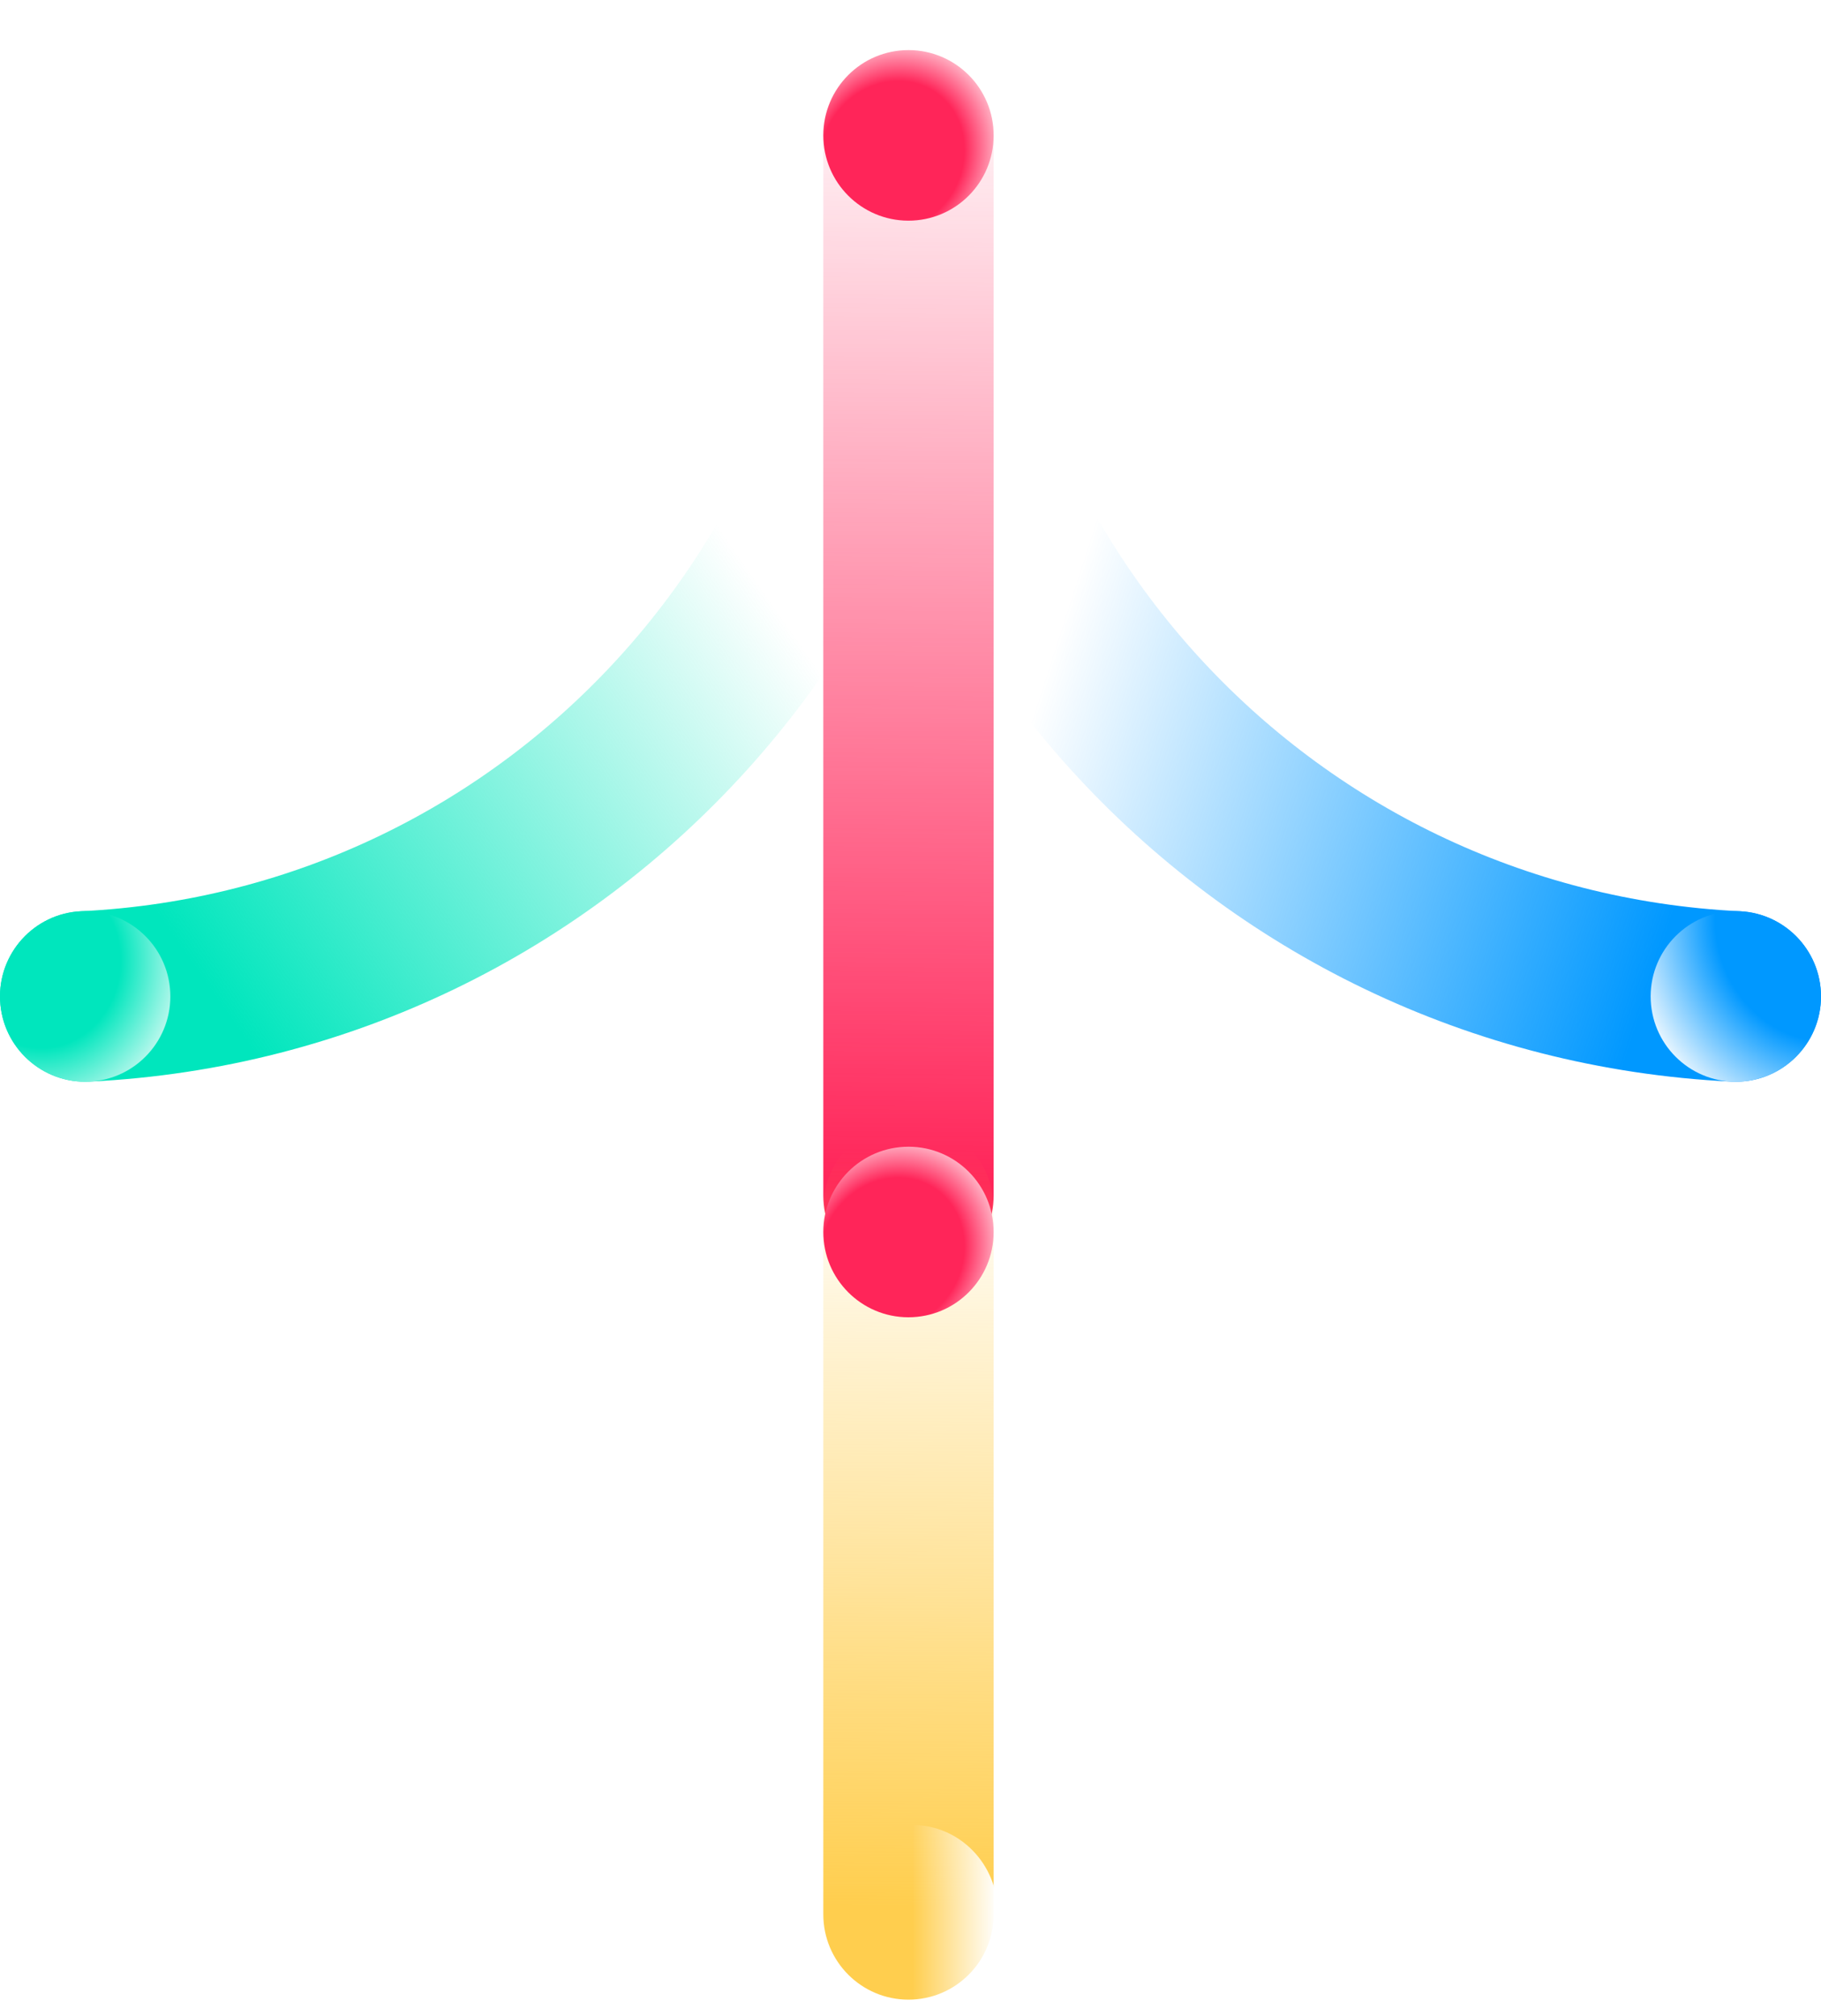 <svg width="103" height="114" viewBox="0 0 103 114" fill="none" xmlns="http://www.w3.org/2000/svg">
<g filter="url(#filter0_b_20_970)">
<path fill-rule="evenodd" clip-rule="evenodd" d="M102.994 56.58C103.123 53.919 101.073 51.658 98.415 51.529C73.934 50.343 55.07 29.561 56.256 5.134C56.385 2.473 54.336 0.211 51.678 0.082C49.021 -0.047 46.762 2.005 46.633 4.665C45.187 34.436 68.173 59.721 97.95 61.164C100.607 61.293 102.866 59.24 102.994 56.58Z" fill="url(#paint0_linear_20_970)"/>
</g>
<g filter="url(#filter1_b_20_970)">
<path fill-rule="evenodd" clip-rule="evenodd" d="M0.006 56.581C-0.123 53.92 1.926 51.659 4.583 51.529C28.911 50.345 47.697 29.583 46.515 5.133C46.386 2.472 48.437 0.211 51.094 0.082C53.751 -0.047 56.01 2.006 56.138 4.667C57.576 34.414 34.716 59.72 5.051 61.164C2.394 61.294 0.135 59.242 0.006 56.581Z" fill="url(#paint1_linear_20_970)"/>
</g>
<g filter="url(#filter2_b_20_970)">
<path d="M4.584 51.528C7.241 51.399 9.5 53.451 9.629 56.112C9.758 58.773 7.708 61.034 5.051 61.163C2.394 61.292 0.135 59.24 0.006 56.579C-0.123 53.919 1.927 51.657 4.584 51.528Z" fill="url(#paint2_radial_20_970)"/>
</g>
<g filter="url(#filter3_b_20_970)">
<path fill-rule="evenodd" clip-rule="evenodd" d="M51.385 72.424C48.725 72.424 46.568 70.264 46.568 67.601L46.568 7.656C46.568 4.992 48.725 2.832 51.385 2.832C54.046 2.832 56.203 4.992 56.203 7.656L56.203 67.601C56.203 70.264 54.046 72.424 51.385 72.424Z" fill="url(#paint3_linear_20_970)"/>
</g>
<g filter="url(#filter4_b_20_970)">
<path fill-rule="evenodd" clip-rule="evenodd" d="M51.385 113.076C48.725 113.076 46.568 110.917 46.568 108.253L46.568 68.29C46.568 65.626 48.725 63.467 51.385 63.467C54.046 63.467 56.203 65.626 56.203 68.29L56.203 108.253C56.203 110.917 54.046 113.076 51.385 113.076Z" fill="url(#paint4_linear_20_970)"/>
</g>
<g filter="url(#filter5_b_20_970)">
<path d="M46.574 7.889C46.445 5.228 48.494 2.967 51.152 2.838C53.809 2.709 56.068 4.761 56.197 7.422C56.326 10.082 54.276 12.344 51.619 12.473C48.961 12.602 46.703 10.55 46.574 7.889Z" fill="url(#paint5_radial_20_970)"/>
</g>
<g filter="url(#filter6_b_20_970)">
<path d="M46.574 69.901C46.445 67.24 48.494 64.979 51.152 64.85C53.809 64.721 56.068 66.773 56.197 69.433C56.326 72.094 54.276 74.355 51.619 74.484C48.961 74.614 46.703 72.561 46.574 69.901Z" fill="url(#paint6_radial_20_970)"/>
</g>
<path d="M46.797 108.138C46.797 110.865 48.954 113.076 51.615 113.076C54.275 113.076 56.432 110.865 56.432 108.138C56.432 105.411 54.275 103.2 51.615 103.2C48.954 103.2 46.797 105.411 46.797 108.138Z" fill="url(#paint7_linear_20_970)"/>
<g filter="url(#filter7_b_20_970)">
<path d="M93.371 56.58C93.242 53.92 95.292 51.658 97.949 51.529C100.606 51.4 102.865 53.453 102.994 56.113C103.123 58.774 101.073 61.035 98.416 61.164C95.758 61.293 93.5 59.241 93.371 56.58Z" fill="url(#paint8_radial_20_970)"/>
</g>
<defs>
<filter id="filter0_b_20_970" x="43.917" y="-2.574" width="61.733" height="66.395" filterUnits="userSpaceOnUse" color-interpolation-filters="sRGB">
<feFlood flood-opacity="0" result="BackgroundImageFix"/>
<feGaussianBlur in="BackgroundImageFix" stdDeviation="1.325"/>
<feComposite in2="SourceAlpha" operator="in" result="effect1_backgroundBlur_20_970"/>
<feBlend mode="normal" in="SourceGraphic" in2="effect1_backgroundBlur_20_970" result="shape"/>
</filter>
<filter id="filter1_b_20_970" x="-2.65" y="-2.574" width="61.504" height="66.395" filterUnits="userSpaceOnUse" color-interpolation-filters="sRGB">
<feFlood flood-opacity="0" result="BackgroundImageFix"/>
<feGaussianBlur in="BackgroundImageFix" stdDeviation="1.325"/>
<feComposite in2="SourceAlpha" operator="in" result="effect1_backgroundBlur_20_970"/>
<feBlend mode="normal" in="SourceGraphic" in2="effect1_backgroundBlur_20_970" result="shape"/>
</filter>
<filter id="filter2_b_20_970" x="-3.718" y="47.805" width="17.07" height="17.082" filterUnits="userSpaceOnUse" color-interpolation-filters="sRGB">
<feFlood flood-opacity="0" result="BackgroundImageFix"/>
<feGaussianBlur in="BackgroundImageFix" stdDeviation="1.859"/>
<feComposite in2="SourceAlpha" operator="in" result="effect1_backgroundBlur_20_970"/>
<feBlend mode="normal" in="SourceGraphic" in2="effect1_backgroundBlur_20_970" result="shape"/>
</filter>
<filter id="filter3_b_20_970" x="43.917" y="0.182" width="14.936" height="74.893" filterUnits="userSpaceOnUse" color-interpolation-filters="sRGB">
<feFlood flood-opacity="0" result="BackgroundImageFix"/>
<feGaussianBlur in="BackgroundImageFix" stdDeviation="1.325"/>
<feComposite in2="SourceAlpha" operator="in" result="effect1_backgroundBlur_20_970"/>
<feBlend mode="normal" in="SourceGraphic" in2="effect1_backgroundBlur_20_970" result="shape"/>
</filter>
<filter id="filter4_b_20_970" x="43.917" y="60.816" width="14.936" height="54.91" filterUnits="userSpaceOnUse" color-interpolation-filters="sRGB">
<feFlood flood-opacity="0" result="BackgroundImageFix"/>
<feGaussianBlur in="BackgroundImageFix" stdDeviation="1.325"/>
<feComposite in2="SourceAlpha" operator="in" result="effect1_backgroundBlur_20_970"/>
<feBlend mode="normal" in="SourceGraphic" in2="effect1_backgroundBlur_20_970" result="shape"/>
</filter>
<filter id="filter5_b_20_970" x="43.917" y="0.182" width="14.936" height="14.947" filterUnits="userSpaceOnUse" color-interpolation-filters="sRGB">
<feFlood flood-opacity="0" result="BackgroundImageFix"/>
<feGaussianBlur in="BackgroundImageFix" stdDeviation="1.325"/>
<feComposite in2="SourceAlpha" operator="in" result="effect1_backgroundBlur_20_970"/>
<feBlend mode="normal" in="SourceGraphic" in2="effect1_backgroundBlur_20_970" result="shape"/>
</filter>
<filter id="filter6_b_20_970" x="43.917" y="62.193" width="14.936" height="14.947" filterUnits="userSpaceOnUse" color-interpolation-filters="sRGB">
<feFlood flood-opacity="0" result="BackgroundImageFix"/>
<feGaussianBlur in="BackgroundImageFix" stdDeviation="1.325"/>
<feComposite in2="SourceAlpha" operator="in" result="effect1_backgroundBlur_20_970"/>
<feBlend mode="normal" in="SourceGraphic" in2="effect1_backgroundBlur_20_970" result="shape"/>
</filter>
<filter id="filter7_b_20_970" x="90.715" y="48.873" width="14.936" height="14.947" filterUnits="userSpaceOnUse" color-interpolation-filters="sRGB">
<feFlood flood-opacity="0" result="BackgroundImageFix"/>
<feGaussianBlur in="BackgroundImageFix" stdDeviation="1.325"/>
<feComposite in2="SourceAlpha" operator="in" result="effect1_backgroundBlur_20_970"/>
<feBlend mode="normal" in="SourceGraphic" in2="effect1_backgroundBlur_20_970" result="shape"/>
</filter>
<linearGradient id="paint0_linear_20_970" x1="57.579" y1="43.026" x2="93.661" y2="54.648" gradientUnits="userSpaceOnUse">
<stop stop-color="#0098FF" stop-opacity="0"/>
<stop offset="1" stop-color="#0098FF"/>
</linearGradient>
<linearGradient id="paint1_linear_20_970" x1="43.167" y1="33.379" x2="11.554" y2="55.454" gradientUnits="userSpaceOnUse">
<stop stop-color="#00E6BD" stop-opacity="0"/>
<stop offset="1" stop-color="#00E6BD"/>
</linearGradient>
<radialGradient id="paint2_radial_20_970" cx="0" cy="0" r="1" gradientUnits="userSpaceOnUse" gradientTransform="translate(2.409 54.393) rotate(5.07) scale(9.097 10.077)">
<stop offset="0.483" stop-color="#00E6BD"/>
<stop offset="1" stop-color="white"/>
</radialGradient>
<linearGradient id="paint3_linear_20_970" x1="53.22" y1="2.729" x2="52.603" y2="66.902" gradientUnits="userSpaceOnUse">
<stop stop-color="#FF2559" stop-opacity="0"/>
<stop offset="1" stop-color="#FF2559"/>
</linearGradient>
<linearGradient id="paint4_linear_20_970" x1="53.22" y1="65.005" x2="52.946" y2="107.79" gradientUnits="userSpaceOnUse">
<stop stop-color="#FFCE4E" stop-opacity="0"/>
<stop offset="1" stop-color="#FFCE4E"/>
</linearGradient>
<radialGradient id="paint5_radial_20_970" cx="0" cy="0" r="1" gradientUnits="userSpaceOnUse" gradientTransform="translate(50.449 8.861) rotate(32.156) scale(6.797 7.524)">
<stop offset="0.583" stop-color="#FF2559"/>
<stop offset="1" stop-color="white"/>
</radialGradient>
<radialGradient id="paint6_radial_20_970" cx="0" cy="0" r="1" gradientUnits="userSpaceOnUse" gradientTransform="translate(50.449 70.873) rotate(32.156) scale(6.797 7.524)">
<stop offset="0.583" stop-color="#FF2559"/>
<stop offset="1" stop-color="white"/>
</radialGradient>
<linearGradient id="paint7_linear_20_970" x1="56.406" y1="108.152" x2="51.615" y2="108.152" gradientUnits="userSpaceOnUse">
<stop stop-color="white"/>
<stop offset="1" stop-color="white" stop-opacity="0"/>
</linearGradient>
<radialGradient id="paint8_radial_20_970" cx="0" cy="0" r="1" gradientUnits="userSpaceOnUse" gradientTransform="translate(103 52.328) rotate(165.137) scale(11.491 12.728)">
<stop offset="0.517" stop-color="#0098FF"/>
<stop offset="1" stop-color="white"/>
</radialGradient>
</defs>
</svg>
